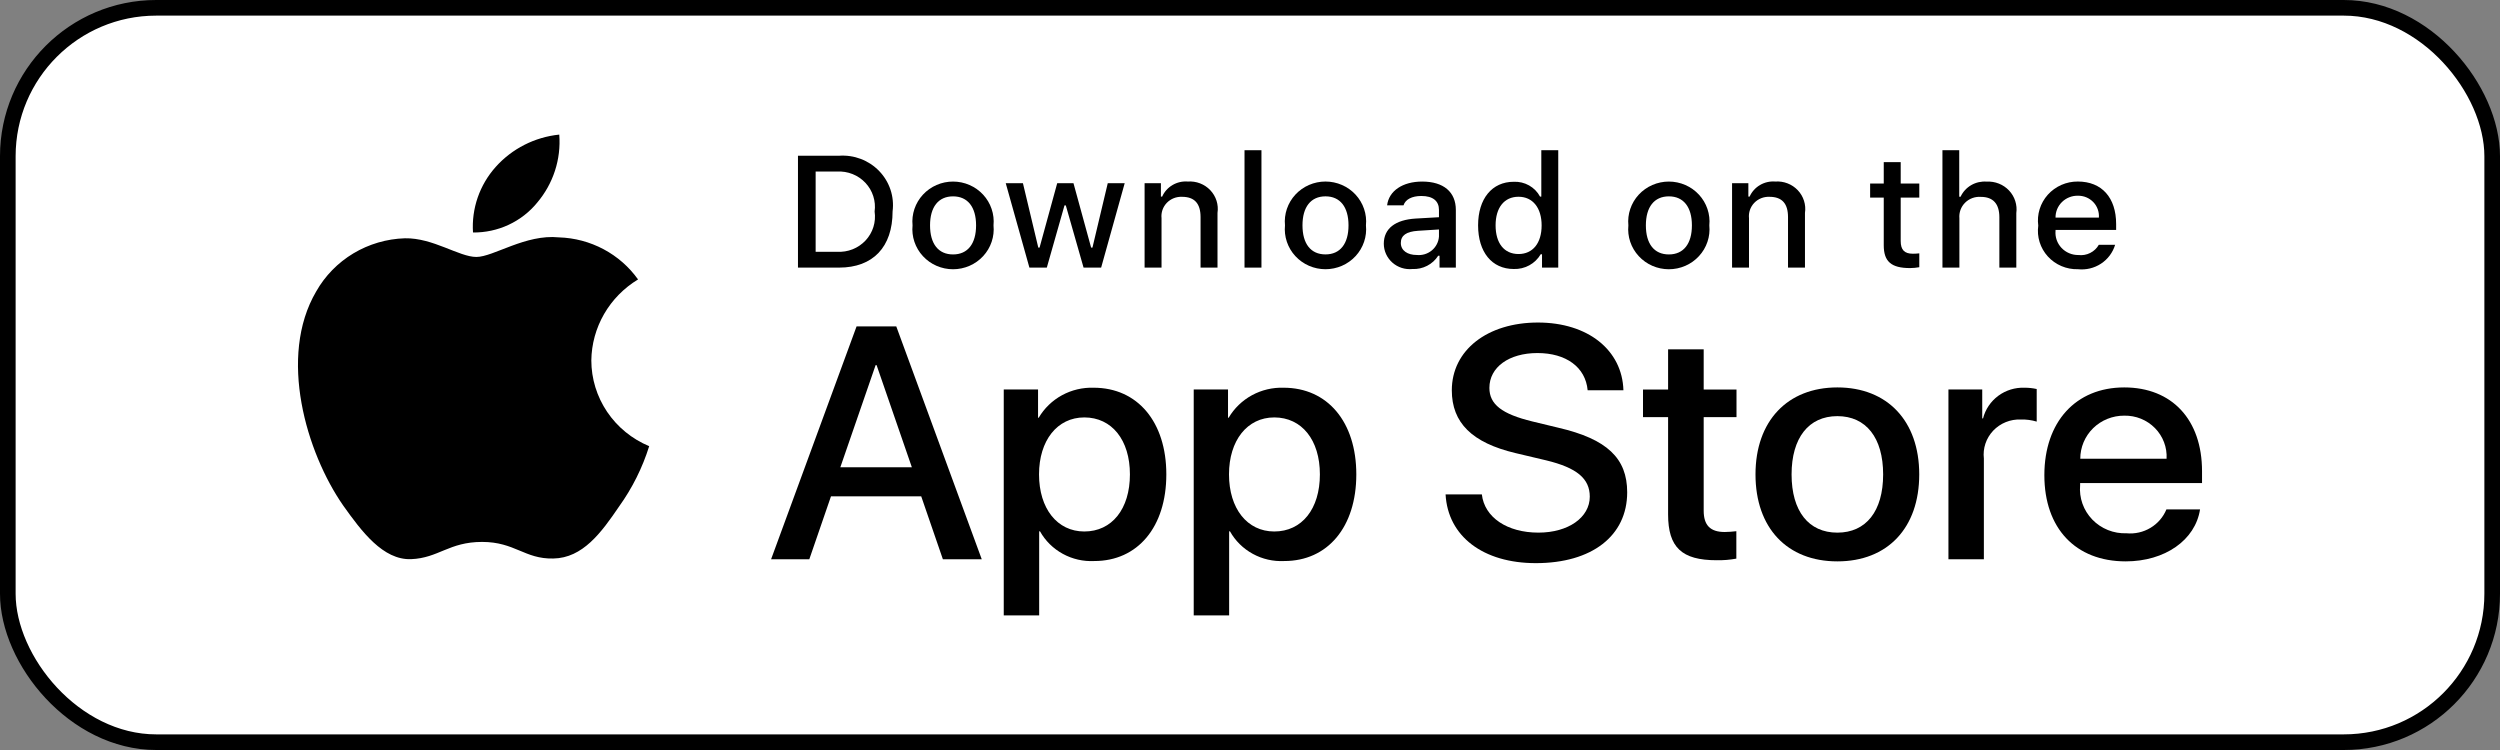<svg width="160" height="48" viewBox="0 0 160 48" fill="none" xmlns="http://www.w3.org/2000/svg">
<rect x="0" y="0" width="160" height="48" fill="#808080" stroke="none"/>
<rect x="0.5" y="0.5" width="159" height="47" rx="9.5" fill="white"/>
<rect x="0.5" y="0.5" width="159" height="47" rx="9.5" stroke="black"/>
<path d="M37.845 23.065C37.858 22.024 38.14 21.003 38.662 20.097C39.185 19.191 39.932 18.43 40.835 17.884C40.261 17.079 39.505 16.416 38.626 15.949C37.747 15.482 36.77 15.222 35.771 15.192C33.64 14.972 31.575 16.445 30.489 16.445C29.382 16.445 27.711 15.213 25.911 15.25C24.746 15.287 23.612 15.62 22.617 16.216C21.623 16.813 20.802 17.653 20.236 18.654C17.782 22.832 19.612 28.973 21.963 32.351C23.139 34.005 24.513 35.852 26.311 35.786C28.071 35.715 28.729 34.683 30.853 34.683C32.958 34.683 33.574 35.786 35.409 35.745C37.297 35.715 38.487 34.084 39.622 32.414C40.467 31.236 41.117 29.933 41.548 28.555C40.451 28.099 39.515 27.335 38.856 26.358C38.198 25.382 37.846 24.237 37.845 23.065Z" fill="black"/>
<path d="M34.379 12.97C35.408 11.754 35.916 10.191 35.793 8.614C34.22 8.776 32.767 9.516 31.723 10.685C31.213 11.256 30.822 11.92 30.573 12.64C30.324 13.36 30.222 14.121 30.272 14.88C31.059 14.887 31.837 14.72 32.549 14.389C33.26 14.058 33.886 13.573 34.379 12.97Z" fill="black"/>
<path d="M58.958 31.765H53.183L51.796 35.792H49.35L54.82 20.891H57.362L62.832 35.792H60.344L58.958 31.765ZM53.781 29.906H58.359L56.102 23.369H56.039L53.781 29.906Z" fill="black"/>
<path d="M74.645 30.36C74.645 33.736 72.808 35.906 70.035 35.906C69.333 35.942 68.635 35.783 68.02 35.446C67.405 35.11 66.899 34.611 66.56 34.005H66.507V39.386H64.24V24.927H66.435V26.735H66.477C66.832 26.131 67.346 25.634 67.965 25.296C68.585 24.958 69.286 24.791 69.994 24.814C72.797 24.814 74.645 26.994 74.645 30.36ZM72.315 30.36C72.315 28.161 71.159 26.715 69.396 26.715C67.663 26.715 66.498 28.191 66.498 30.36C66.498 32.549 67.663 34.015 69.396 34.015C71.159 34.015 72.315 32.58 72.315 30.36H72.315Z" fill="black"/>
<path d="M86.804 30.36C86.804 33.736 84.966 35.906 82.193 35.906C81.491 35.942 80.793 35.783 80.178 35.446C79.563 35.11 79.057 34.611 78.718 34.005H78.665V39.386H76.398V24.927H78.593V26.735H78.634C78.989 26.131 79.504 25.634 80.123 25.296C80.743 24.958 81.444 24.791 82.152 24.814C84.955 24.814 86.804 26.994 86.804 30.36ZM84.473 30.36C84.473 28.161 83.317 26.715 81.553 26.715C79.821 26.715 78.656 28.191 78.656 30.36C78.656 32.549 79.821 34.015 81.553 34.015C83.317 34.015 84.473 32.58 84.473 30.36Z" fill="black"/>
<path d="M94.838 31.64C95.006 33.118 96.466 34.088 98.46 34.088C100.371 34.088 101.746 33.118 101.746 31.786C101.746 30.629 100.917 29.936 98.953 29.462L96.99 28.997C94.208 28.336 92.916 27.056 92.916 24.979C92.916 22.408 95.194 20.642 98.428 20.642C101.631 20.642 103.825 22.408 103.899 24.979H101.61C101.473 23.492 100.224 22.595 98.397 22.595C96.57 22.595 95.321 23.503 95.321 24.825C95.321 25.878 96.119 26.498 98.072 26.973L99.741 27.376C102.85 28.099 104.14 29.327 104.14 31.507C104.14 34.294 101.883 36.041 98.292 36.041C94.932 36.041 92.663 34.336 92.517 31.64L94.838 31.64Z" fill="black"/>
<path d="M109.036 22.358V24.929H111.136V26.695H109.036V32.684C109.036 33.615 109.456 34.048 110.38 34.048C110.629 34.044 110.878 34.027 111.126 33.997V35.752C110.711 35.828 110.289 35.863 109.866 35.855C107.63 35.855 106.758 35.029 106.758 32.922V26.695H105.152V24.929H106.758V22.358H109.036Z" fill="black"/>
<path d="M112.352 30.362C112.352 26.943 114.399 24.795 117.591 24.795C120.793 24.795 122.831 26.943 122.831 30.362C122.831 33.789 120.804 35.928 117.591 35.928C114.378 35.928 112.352 33.789 112.352 30.362ZM120.521 30.362C120.521 28.017 119.428 26.633 117.591 26.633C115.753 26.633 114.661 28.027 114.661 30.362C114.661 32.716 115.753 34.089 117.591 34.089C119.428 34.089 120.521 32.716 120.521 30.362H120.521Z" fill="black"/>
<path d="M124.7 24.927H126.863V26.777H126.915C127.062 26.199 127.406 25.689 127.89 25.331C128.373 24.974 128.968 24.791 129.572 24.814C129.834 24.813 130.094 24.841 130.349 24.897V26.983C130.019 26.884 129.675 26.838 129.33 26.848C129.001 26.835 128.673 26.892 128.368 27.016C128.063 27.139 127.789 27.326 127.564 27.563C127.34 27.801 127.17 28.083 127.067 28.391C126.964 28.699 126.93 29.026 126.968 29.348V35.792H124.7L124.7 24.927Z" fill="black"/>
<path d="M140.803 32.602C140.498 34.575 138.545 35.928 136.047 35.928C132.833 35.928 130.839 33.81 130.839 30.413C130.839 27.005 132.844 24.795 135.952 24.795C139.008 24.795 140.93 26.86 140.93 30.154V30.918H133.128V31.053C133.092 31.453 133.143 31.856 133.277 32.235C133.411 32.614 133.626 32.96 133.907 33.251C134.188 33.542 134.529 33.771 134.907 33.923C135.285 34.074 135.691 34.145 136.099 34.13C136.635 34.18 137.173 34.058 137.632 33.782C138.092 33.507 138.449 33.093 138.65 32.602L140.803 32.602ZM133.138 29.36H138.661C138.681 29 138.626 28.64 138.498 28.303C138.37 27.965 138.173 27.658 137.919 27.399C137.664 27.14 137.358 26.935 137.02 26.798C136.681 26.661 136.318 26.595 135.952 26.602C135.582 26.6 135.216 26.67 134.875 26.808C134.533 26.945 134.222 27.148 133.961 27.404C133.699 27.661 133.492 27.966 133.351 28.301C133.21 28.637 133.137 28.997 133.138 29.36V29.36Z" fill="black"/>
<path d="M53.7 9.967C54.175 9.933 54.652 10.004 55.097 10.173C55.541 10.343 55.941 10.608 56.269 10.948C56.597 11.288 56.843 11.696 56.992 12.142C57.14 12.587 57.185 13.059 57.126 13.524C57.126 15.812 55.869 17.127 53.7 17.127H51.07V9.967H53.7ZM52.201 16.114H53.574C53.913 16.134 54.253 16.079 54.569 15.954C54.884 15.828 55.167 15.635 55.397 15.389C55.627 15.142 55.798 14.848 55.898 14.528C55.998 14.208 56.024 13.87 55.975 13.539C56.021 13.209 55.992 12.873 55.89 12.556C55.789 12.238 55.617 11.947 55.388 11.702C55.158 11.457 54.877 11.265 54.563 11.14C54.25 11.015 53.912 10.96 53.574 10.979H52.201V16.114Z" fill="black"/>
<path d="M58.403 14.424C58.368 14.068 58.41 13.71 58.524 13.372C58.639 13.033 58.824 12.722 59.068 12.458C59.312 12.194 59.609 11.983 59.941 11.839C60.272 11.694 60.631 11.62 60.994 11.62C61.356 11.62 61.715 11.694 62.047 11.839C62.379 11.983 62.676 12.194 62.92 12.458C63.164 12.722 63.349 13.033 63.463 13.372C63.578 13.71 63.619 14.068 63.585 14.424C63.62 14.779 63.579 15.138 63.465 15.477C63.351 15.816 63.166 16.128 62.922 16.392C62.678 16.657 62.38 16.868 62.048 17.013C61.716 17.157 61.357 17.232 60.994 17.232C60.631 17.232 60.272 17.157 59.94 17.013C59.607 16.868 59.31 16.657 59.066 16.392C58.822 16.128 58.637 15.816 58.523 15.477C58.408 15.138 58.368 14.779 58.403 14.424ZM62.469 14.424C62.469 13.252 61.934 12.567 60.995 12.567C60.053 12.567 59.523 13.252 59.523 14.424C59.523 15.604 60.053 16.284 60.995 16.284C61.934 16.284 62.469 15.6 62.469 14.424H62.469Z" fill="black"/>
<path d="M70.473 17.127H69.348L68.212 13.147H68.127L66.996 17.127H65.882L64.367 11.723H65.467L66.451 15.847H66.532L67.662 11.723H68.702L69.832 15.847H69.917L70.897 11.723H71.981L70.473 17.127Z" fill="black"/>
<path d="M73.254 11.723H74.298V12.581H74.379C74.516 12.273 74.748 12.014 75.042 11.842C75.336 11.669 75.677 11.591 76.018 11.618C76.286 11.599 76.554 11.638 76.804 11.735C77.053 11.831 77.278 11.981 77.46 12.174C77.643 12.367 77.779 12.598 77.859 12.85C77.938 13.101 77.959 13.367 77.92 13.628V17.126H76.836V13.896C76.836 13.028 76.452 12.596 75.65 12.596C75.469 12.588 75.287 12.618 75.119 12.685C74.951 12.752 74.799 12.854 74.674 12.984C74.55 13.114 74.455 13.269 74.397 13.438C74.339 13.608 74.319 13.787 74.338 13.965V17.126H73.254L73.254 11.723Z" fill="black"/>
<path d="M79.649 9.614H80.733V17.127H79.649V9.614Z" fill="black"/>
<path d="M82.239 14.422C82.204 14.067 82.246 13.708 82.36 13.37C82.475 13.031 82.66 12.72 82.904 12.456C83.148 12.192 83.445 11.981 83.777 11.837C84.109 11.693 84.467 11.618 84.83 11.618C85.193 11.618 85.552 11.693 85.883 11.837C86.215 11.981 86.512 12.192 86.756 12.456C87 12.72 87.185 13.031 87.3 13.37C87.415 13.708 87.456 14.067 87.421 14.422C87.456 14.777 87.416 15.136 87.301 15.475C87.187 15.814 87.002 16.126 86.758 16.39C86.514 16.655 86.216 16.866 85.884 17.011C85.552 17.155 85.193 17.23 84.83 17.23C84.467 17.23 84.108 17.155 83.776 17.011C83.444 16.866 83.146 16.655 82.902 16.39C82.658 16.126 82.473 15.814 82.359 15.475C82.245 15.136 82.204 14.777 82.239 14.422ZM86.305 14.422C86.305 13.251 85.77 12.566 84.832 12.566C83.889 12.566 83.359 13.251 83.359 14.422C83.359 15.602 83.889 16.282 84.832 16.282C85.77 16.282 86.305 15.598 86.305 14.422H86.305Z" fill="black"/>
<path d="M88.563 15.6C88.563 14.627 89.299 14.066 90.606 13.987L92.094 13.902V13.436C92.094 12.865 91.71 12.543 90.969 12.543C90.364 12.543 89.945 12.761 89.824 13.143H88.775C88.885 12.215 89.773 11.62 91.019 11.62C92.397 11.62 93.174 12.294 93.174 13.436V17.128H92.13V16.368H92.044C91.87 16.641 91.626 16.863 91.336 17.012C91.046 17.161 90.721 17.232 90.394 17.217C90.163 17.24 89.93 17.216 89.71 17.146C89.489 17.075 89.286 16.96 89.114 16.808C88.941 16.655 88.803 16.469 88.708 16.261C88.613 16.053 88.564 15.828 88.563 15.6ZM92.094 15.138V14.686L90.753 14.771C89.996 14.82 89.653 15.073 89.653 15.55C89.653 16.036 90.082 16.319 90.672 16.319C90.844 16.336 91.019 16.319 91.185 16.269C91.351 16.218 91.505 16.135 91.638 16.025C91.77 15.915 91.879 15.78 91.957 15.627C92.036 15.475 92.082 15.308 92.094 15.138Z" fill="black"/>
<path d="M94.598 14.423C94.598 12.715 95.49 11.634 96.878 11.634C97.222 11.618 97.562 11.699 97.861 11.867C98.159 12.035 98.403 12.283 98.563 12.582H98.644V9.614H99.728V17.127H98.689V16.273H98.604C98.431 16.57 98.179 16.815 97.875 16.981C97.57 17.147 97.226 17.228 96.878 17.216C95.481 17.216 94.598 16.134 94.598 14.423ZM95.718 14.423C95.718 15.569 96.267 16.258 97.186 16.258C98.1 16.258 98.664 15.559 98.664 14.427C98.664 13.301 98.094 12.592 97.186 12.592C96.273 12.592 95.718 13.286 95.718 14.423H95.718Z" fill="black"/>
<path d="M104.216 14.424C104.181 14.069 104.222 13.71 104.337 13.372C104.451 13.033 104.636 12.722 104.88 12.458C105.124 12.194 105.422 11.983 105.753 11.839C106.085 11.695 106.444 11.62 106.806 11.62C107.169 11.62 107.528 11.695 107.859 11.839C108.191 11.983 108.488 12.194 108.732 12.458C108.976 12.722 109.162 13.033 109.276 13.372C109.391 13.71 109.432 14.069 109.397 14.424C109.432 14.779 109.392 15.138 109.277 15.477C109.163 15.816 108.978 16.128 108.734 16.392C108.49 16.657 108.193 16.868 107.861 17.013C107.529 17.157 107.17 17.232 106.806 17.232C106.443 17.232 106.084 17.157 105.752 17.013C105.42 16.868 105.123 16.657 104.879 16.392C104.635 16.128 104.449 15.816 104.335 15.477C104.221 15.138 104.18 14.779 104.216 14.424ZM108.282 14.424C108.282 13.252 107.747 12.567 106.808 12.567C105.866 12.567 105.336 13.252 105.336 14.424C105.336 15.604 105.866 16.284 106.808 16.284C107.747 16.284 108.282 15.6 108.282 14.424Z" fill="black"/>
<path d="M110.852 11.723H111.895V12.581H111.976C112.114 12.273 112.346 12.014 112.64 11.842C112.933 11.669 113.275 11.591 113.616 11.618C113.883 11.599 114.152 11.638 114.401 11.735C114.651 11.831 114.875 11.981 115.058 12.174C115.241 12.367 115.377 12.598 115.456 12.85C115.536 13.101 115.557 13.367 115.518 13.628V17.126H114.433V13.896C114.433 13.028 114.05 12.596 113.248 12.596C113.066 12.588 112.885 12.618 112.717 12.685C112.548 12.752 112.396 12.854 112.272 12.984C112.147 13.114 112.053 13.269 111.995 13.438C111.937 13.608 111.917 13.787 111.936 13.965V17.126H110.852V11.723Z" fill="black"/>
<path d="M121.645 10.378V11.748H122.835V12.646H121.645V15.425C121.645 15.991 121.882 16.238 122.422 16.238C122.56 16.238 122.698 16.23 122.835 16.214V17.102C122.641 17.136 122.443 17.155 122.246 17.157C121.04 17.157 120.56 16.739 120.56 15.698V12.646H119.688V11.748H120.56V10.378H121.645Z" fill="black"/>
<path d="M124.316 9.614H125.391V12.592H125.477C125.621 12.28 125.859 12.021 126.159 11.847C126.459 11.674 126.806 11.596 127.152 11.624C127.418 11.609 127.684 11.653 127.931 11.752C128.178 11.85 128.399 12.001 128.58 12.193C128.761 12.386 128.896 12.615 128.976 12.865C129.056 13.114 129.08 13.379 129.044 13.638V17.127H127.959V13.901C127.959 13.038 127.55 12.601 126.784 12.601C126.598 12.586 126.41 12.611 126.235 12.675C126.059 12.739 125.9 12.839 125.769 12.97C125.637 13.1 125.536 13.257 125.472 13.43C125.409 13.603 125.384 13.788 125.401 13.971V17.127H124.317L124.316 9.614Z" fill="black"/>
<path d="M135.368 15.667C135.22 16.161 134.901 16.588 134.466 16.874C134.031 17.16 133.507 17.286 132.987 17.23C132.625 17.24 132.266 17.171 131.933 17.03C131.601 16.889 131.303 16.679 131.062 16.413C130.82 16.148 130.641 15.834 130.535 15.494C130.429 15.153 130.4 14.794 130.449 14.441C130.401 14.087 130.431 13.727 130.536 13.386C130.642 13.044 130.821 12.729 131.061 12.461C131.301 12.194 131.597 11.98 131.929 11.834C132.26 11.689 132.619 11.615 132.982 11.618C134.511 11.618 135.433 12.645 135.433 14.342V14.714H131.554V14.774C131.537 14.972 131.562 15.172 131.628 15.36C131.694 15.548 131.8 15.72 131.937 15.866C132.075 16.012 132.242 16.128 132.428 16.206C132.614 16.285 132.815 16.324 133.017 16.322C133.276 16.353 133.539 16.307 133.772 16.19C134.005 16.073 134.197 15.891 134.324 15.667L135.368 15.667ZM131.554 13.926H134.329C134.342 13.744 134.317 13.562 134.255 13.391C134.193 13.22 134.095 13.063 133.968 12.931C133.84 12.799 133.686 12.695 133.516 12.625C133.345 12.556 133.161 12.522 132.976 12.526C132.789 12.523 132.603 12.558 132.429 12.628C132.255 12.697 132.098 12.8 131.965 12.931C131.832 13.061 131.728 13.216 131.657 13.387C131.587 13.558 131.551 13.741 131.554 13.926H131.554Z" fill="black"/>
</svg>
